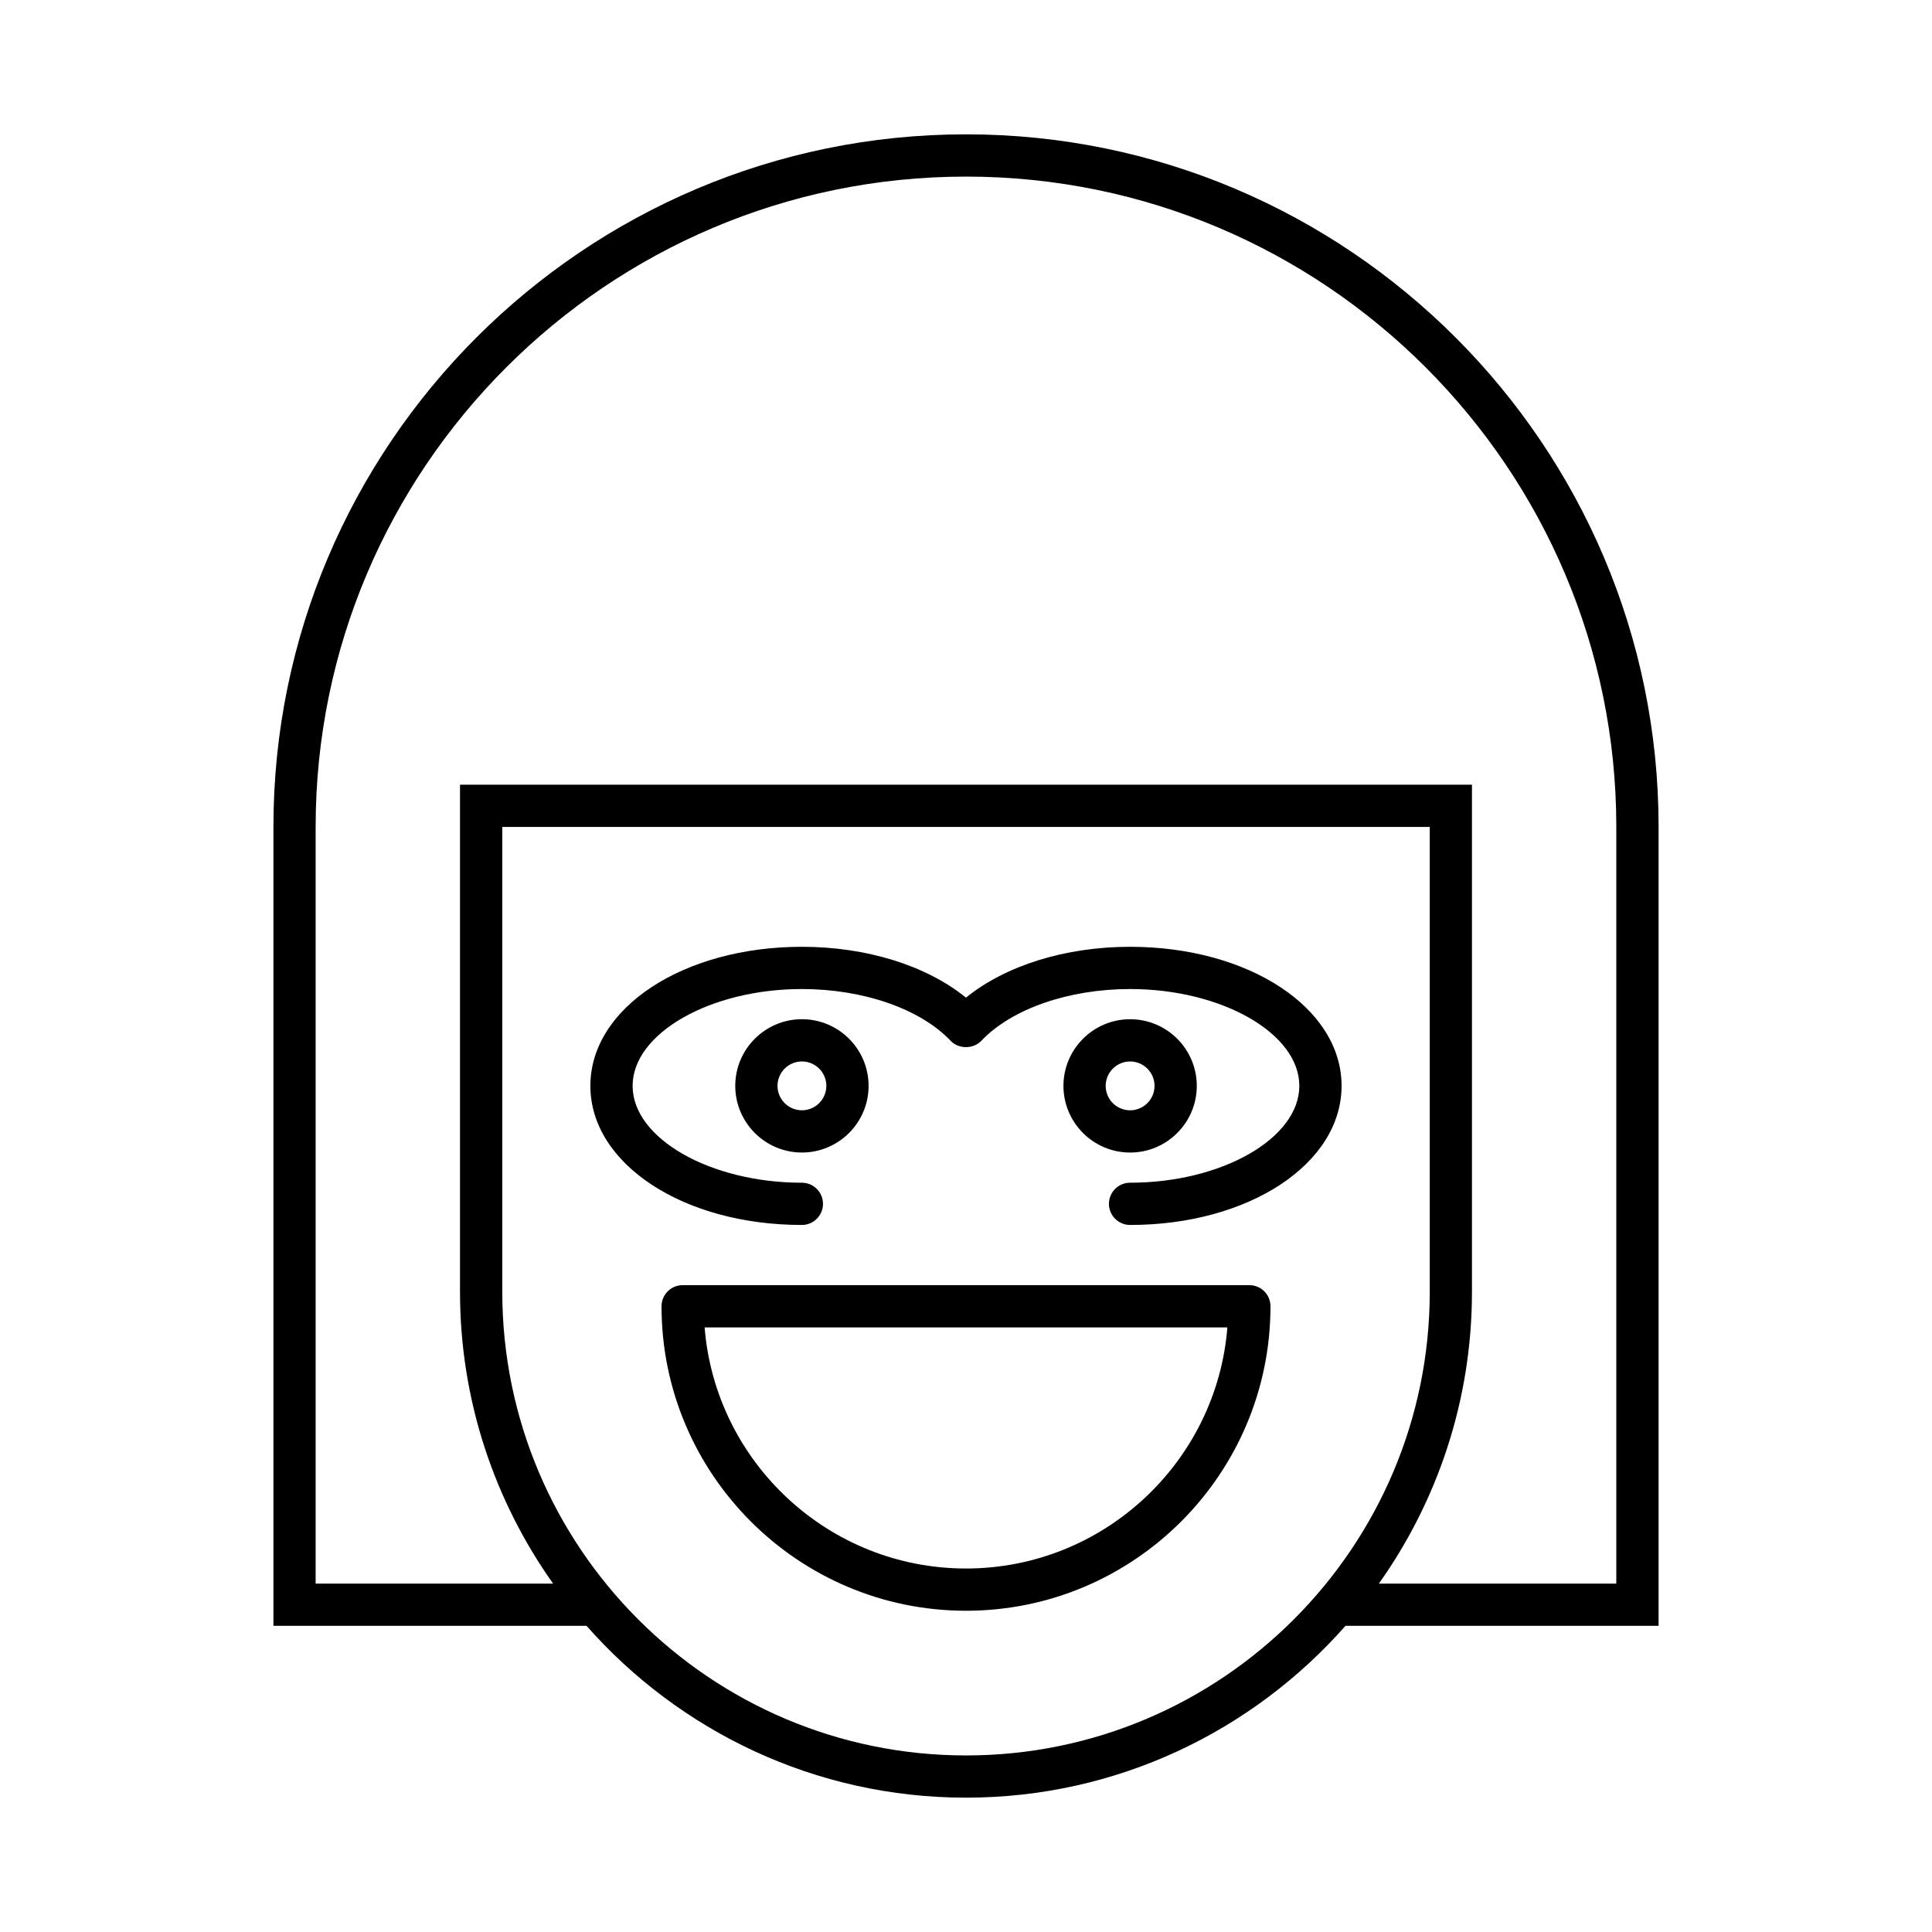 <?xml version="1.0" encoding="UTF-8"?>
<!-- Uploaded to: SVG Repo, www.svgrepo.com, Generator: SVG Repo Mixer Tools -->
<svg fill="#000000" width="800px" height="800px" version="1.1" viewBox="144 144 512 512" xmlns="http://www.w3.org/2000/svg">
 <g>
  <path d="m400 179.6c-101.2 0-183.54 82.34-183.54 183.54v211.72h82.977c24.59 27.895 60.547 45.539 100.57 45.539s75.973-17.645 100.56-45.539h82.977v-211.72c0-101.2-82.336-183.54-183.54-183.54zm0 429.61c-67.766 0-122.89-55.133-122.89-122.9v-123.16h245.79v123.16c-0.004 67.766-55.133 122.9-122.89 122.9zm172.34-45.539h-62.922c15.512-21.875 24.668-48.562 24.668-77.359v-134.36h-268.18v134.36c0 28.797 9.156 55.48 24.668 77.359h-62.926v-200.52c0-95.031 77.312-172.35 172.35-172.35 95.031 0 172.34 77.316 172.34 172.35z"/>
  <path d="m475.09 484.58h-150.18c-3.09 0-5.598 2.504-5.598 5.598 0 44.492 36.199 80.688 80.688 80.688 44.492 0 80.691-36.195 80.691-80.688 0.004-3.094-2.504-5.598-5.598-5.598zm-75.09 75.09c-36.434 0-66.41-28.188-69.27-63.895h138.54c-2.859 35.711-32.836 63.895-69.27 63.895z"/>
  <path d="m356.52 414.1c-9.742 0-17.668 7.922-17.668 17.664s7.926 17.668 17.668 17.668 17.664-7.926 17.664-17.668-7.926-17.664-17.664-17.664zm0 24.137c-3.57 0-6.473-2.902-6.473-6.473 0-3.562 2.902-6.469 6.473-6.469 3.566 0 6.469 2.902 6.469 6.469 0 3.57-2.902 6.473-6.469 6.473z"/>
  <path d="m443.48 394.91c-17.172 0-32.973 4.965-43.488 13.469-10.516-8.508-26.316-13.469-43.488-13.469-31.43 0-56.051 16.188-56.051 36.855s24.621 36.863 56.051 36.863c3.09 0 5.598-2.504 5.598-5.598s-2.508-5.598-5.598-5.598c-24.316 0-44.855-11.754-44.855-25.668 0-13.906 20.543-25.66 44.855-25.66 16.293 0 31.402 5.258 39.426 13.723 2.117 2.231 6.008 2.231 8.125 0 8.023-8.461 23.133-13.723 39.426-13.723 24.316 0 44.855 11.754 44.855 25.66 0 13.914-20.543 25.668-44.855 25.668-3.09 0-5.598 2.504-5.598 5.598s2.508 5.598 5.598 5.598c31.43 0 56.051-16.191 56.051-36.863 0.004-20.668-24.617-36.855-56.051-36.855z"/>
  <path d="m461.16 431.77c0-9.742-7.926-17.664-17.668-17.664-9.742 0-17.668 7.922-17.668 17.664s7.926 17.668 17.668 17.668c9.738 0 17.668-7.926 17.668-17.668zm-24.145 0c0-3.562 2.902-6.469 6.473-6.469s6.473 2.902 6.473 6.469c0 3.57-2.902 6.473-6.473 6.473-3.566 0-6.473-2.902-6.473-6.473z"/>
 </g>
</svg>